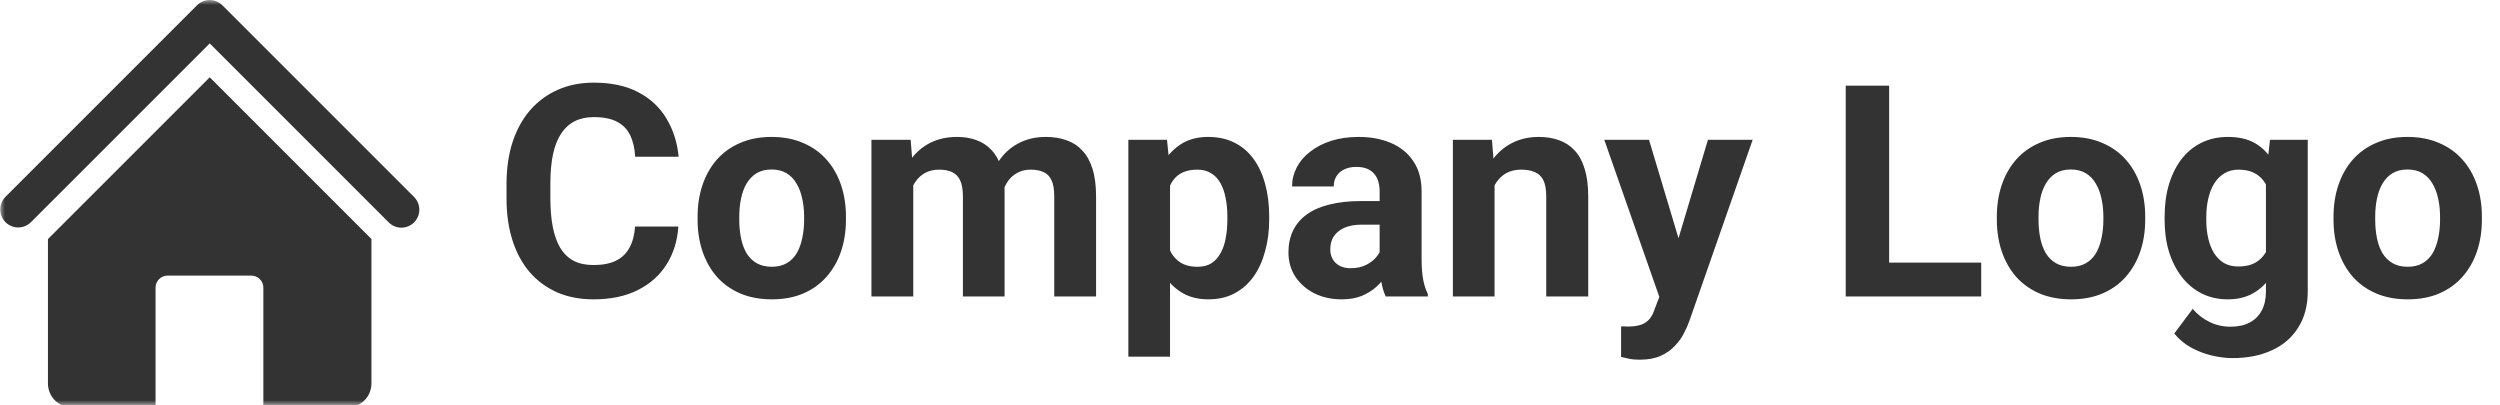 <svg width="253" height="41" viewBox="0 0 253 41" fill="none" xmlns="http://www.w3.org/2000/svg">
<g clip-path="url(#clip0_26_62)">
<mask id="mask0_26_62" style="mask-type:luminance" maskUnits="userSpaceOnUse" x="0" y="0" width="43" height="41">
<path d="M43 0H0V41H43V0Z" fill="white"/>
</mask>
<g mask="url(#mask0_26_62)">
<path d="M40.626 23.042C40.387 23.042 40.151 22.995 39.93 22.904C39.709 22.812 39.509 22.678 39.34 22.509L21.223 4.391L3.105 22.509C2.762 22.84 2.303 23.022 1.826 23.018C1.35 23.013 0.894 22.822 0.557 22.485C0.22 22.148 0.029 21.692 0.024 21.216C0.02 20.739 0.203 20.28 0.533 19.937L19.933 0.537C20.102 0.368 20.302 0.234 20.523 0.143C20.744 0.051 20.98 0.004 21.219 0.004C21.458 0.004 21.695 0.051 21.915 0.143C22.136 0.234 22.336 0.368 22.505 0.537L41.905 19.937C42.16 20.191 42.333 20.515 42.403 20.868C42.473 21.221 42.437 21.587 42.299 21.919C42.162 22.251 41.929 22.535 41.63 22.735C41.331 22.935 40.979 23.042 40.619 23.042" fill="#333333"/>
<path d="M21.224 7.822L4.852 24.193V38.807C4.852 39.45 5.107 40.067 5.562 40.522C6.017 40.976 6.633 41.232 7.277 41.232H15.742V29.105C15.742 28.784 15.869 28.476 16.096 28.248C16.323 28.021 16.63 27.893 16.952 27.892H25.441C25.6 27.892 25.757 27.924 25.904 27.985C26.051 28.046 26.185 28.135 26.297 28.248C26.41 28.36 26.499 28.494 26.56 28.641C26.62 28.788 26.652 28.946 26.652 29.105V41.232H35.166C35.809 41.232 36.425 40.976 36.88 40.522C37.335 40.067 37.59 39.45 37.591 38.807V24.192L21.224 7.822Z" fill="#333333"/>
</g>
<path d="M64.268 22.925H68.647C68.56 24.36 68.164 25.635 67.461 26.748C66.768 27.861 65.796 28.73 64.546 29.355C63.306 29.98 61.812 30.293 60.063 30.293C58.696 30.293 57.471 30.059 56.387 29.59C55.303 29.111 54.375 28.428 53.603 27.539C52.842 26.65 52.261 25.576 51.86 24.316C51.46 23.057 51.26 21.645 51.26 20.083V18.604C51.26 17.041 51.465 15.63 51.875 14.37C52.295 13.101 52.891 12.021 53.662 11.133C54.443 10.244 55.376 9.561 56.46 9.082C57.544 8.604 58.755 8.364 60.093 8.364C61.87 8.364 63.369 8.687 64.59 9.331C65.82 9.976 66.772 10.864 67.446 11.997C68.13 13.13 68.54 14.419 68.677 15.864H64.282C64.233 15.005 64.062 14.277 63.77 13.682C63.477 13.076 63.032 12.622 62.437 12.319C61.851 12.007 61.069 11.851 60.093 11.851C59.36 11.851 58.721 11.987 58.174 12.261C57.627 12.534 57.168 12.949 56.797 13.506C56.426 14.062 56.148 14.766 55.962 15.615C55.786 16.455 55.698 17.441 55.698 18.574V20.083C55.698 21.186 55.781 22.158 55.947 22.998C56.113 23.828 56.367 24.531 56.709 25.107C57.06 25.674 57.51 26.104 58.057 26.396C58.613 26.68 59.282 26.821 60.063 26.821C60.981 26.821 61.738 26.675 62.334 26.382C62.93 26.089 63.384 25.654 63.696 25.078C64.019 24.502 64.209 23.784 64.268 22.925ZM70.596 22.236V21.929C70.596 20.767 70.762 19.697 71.094 18.721C71.426 17.734 71.909 16.88 72.544 16.157C73.179 15.435 73.96 14.873 74.888 14.473C75.815 14.062 76.88 13.857 78.081 13.857C79.282 13.857 80.352 14.062 81.289 14.473C82.227 14.873 83.013 15.435 83.647 16.157C84.292 16.88 84.78 17.734 85.112 18.721C85.444 19.697 85.61 20.767 85.61 21.929V22.236C85.61 23.389 85.444 24.458 85.112 25.444C84.78 26.421 84.292 27.275 83.647 28.008C83.013 28.73 82.231 29.292 81.304 29.692C80.376 30.093 79.311 30.293 78.11 30.293C76.909 30.293 75.84 30.093 74.902 29.692C73.975 29.292 73.189 28.73 72.544 28.008C71.909 27.275 71.426 26.421 71.094 25.444C70.762 24.458 70.596 23.389 70.596 22.236ZM74.814 21.929V22.236C74.814 22.9 74.873 23.52 74.99 24.097C75.107 24.673 75.293 25.181 75.547 25.62C75.811 26.05 76.152 26.387 76.572 26.631C76.992 26.875 77.505 26.997 78.11 26.997C78.696 26.997 79.199 26.875 79.619 26.631C80.039 26.387 80.376 26.05 80.63 25.62C80.884 25.181 81.069 24.673 81.186 24.097C81.314 23.52 81.377 22.9 81.377 22.236V21.929C81.377 21.284 81.314 20.679 81.186 20.112C81.069 19.536 80.879 19.028 80.615 18.589C80.361 18.14 80.024 17.788 79.605 17.534C79.185 17.28 78.677 17.153 78.081 17.153C77.485 17.153 76.978 17.28 76.558 17.534C76.147 17.788 75.811 18.14 75.547 18.589C75.293 19.028 75.107 19.536 74.99 20.112C74.873 20.679 74.814 21.284 74.814 21.929ZM92.422 17.432V30H88.189V14.15H92.158L92.422 17.432ZM91.836 21.519H90.664C90.664 20.415 90.796 19.399 91.06 18.472C91.333 17.534 91.728 16.724 92.246 16.04C92.773 15.347 93.423 14.81 94.194 14.429C94.966 14.048 95.859 13.857 96.875 13.857C97.578 13.857 98.223 13.965 98.809 14.18C99.394 14.385 99.897 14.712 100.317 15.161C100.747 15.601 101.079 16.177 101.313 16.89C101.548 17.593 101.665 18.438 101.665 19.424V30H97.446V19.893C97.446 19.17 97.349 18.613 97.153 18.223C96.958 17.832 96.68 17.559 96.318 17.402C95.967 17.246 95.542 17.168 95.044 17.168C94.497 17.168 94.019 17.28 93.608 17.505C93.208 17.73 92.876 18.042 92.612 18.442C92.349 18.833 92.153 19.292 92.026 19.819C91.899 20.347 91.836 20.913 91.836 21.519ZM101.27 21.035L99.761 21.226C99.761 20.19 99.888 19.229 100.142 18.34C100.405 17.451 100.791 16.67 101.299 15.996C101.816 15.322 102.456 14.8 103.218 14.429C103.979 14.048 104.858 13.857 105.854 13.857C106.616 13.857 107.31 13.97 107.935 14.194C108.56 14.409 109.092 14.756 109.531 15.234C109.98 15.703 110.322 16.318 110.557 17.08C110.801 17.842 110.923 18.774 110.923 19.878V30H106.689V19.878C106.689 19.145 106.592 18.589 106.396 18.208C106.211 17.817 105.938 17.549 105.576 17.402C105.225 17.246 104.805 17.168 104.316 17.168C103.809 17.168 103.364 17.27 102.983 17.476C102.603 17.671 102.285 17.944 102.031 18.296C101.777 18.648 101.587 19.058 101.46 19.526C101.333 19.985 101.27 20.488 101.27 21.035ZM118.408 17.197V36.094H114.189V14.15H118.101L118.408 17.197ZM128.442 21.899V22.207C128.442 23.359 128.306 24.429 128.032 25.415C127.769 26.401 127.378 27.261 126.86 27.993C126.343 28.716 125.698 29.282 124.927 29.692C124.165 30.093 123.286 30.293 122.29 30.293C121.323 30.293 120.483 30.098 119.771 29.707C119.058 29.316 118.457 28.77 117.969 28.066C117.49 27.354 117.104 26.528 116.812 25.591C116.519 24.653 116.294 23.648 116.138 22.573V21.768C116.294 20.615 116.519 19.561 116.812 18.604C117.104 17.637 117.49 16.802 117.969 16.099C118.457 15.386 119.053 14.834 119.756 14.443C120.469 14.053 121.304 13.857 122.261 13.857C123.267 13.857 124.15 14.048 124.912 14.429C125.684 14.81 126.328 15.356 126.846 16.069C127.373 16.782 127.769 17.632 128.032 18.618C128.306 19.605 128.442 20.698 128.442 21.899ZM124.209 22.207V21.899C124.209 21.226 124.15 20.605 124.033 20.039C123.926 19.463 123.75 18.96 123.506 18.53C123.271 18.101 122.959 17.769 122.568 17.534C122.188 17.29 121.724 17.168 121.177 17.168C120.601 17.168 120.107 17.261 119.697 17.446C119.297 17.632 118.97 17.9 118.716 18.252C118.462 18.604 118.271 19.023 118.145 19.512C118.018 20 117.939 20.552 117.91 21.167V23.203C117.959 23.926 118.096 24.575 118.32 25.151C118.545 25.718 118.892 26.167 119.36 26.499C119.829 26.831 120.444 26.997 121.206 26.997C121.763 26.997 122.231 26.875 122.612 26.631C122.993 26.377 123.301 26.03 123.535 25.591C123.779 25.151 123.95 24.644 124.048 24.067C124.155 23.491 124.209 22.871 124.209 22.207ZM139.619 26.426V19.365C139.619 18.857 139.536 18.423 139.37 18.061C139.204 17.69 138.945 17.402 138.594 17.197C138.252 16.992 137.808 16.89 137.261 16.89C136.792 16.89 136.387 16.973 136.045 17.139C135.703 17.295 135.439 17.524 135.254 17.827C135.068 18.12 134.976 18.467 134.976 18.867H130.757C130.757 18.193 130.913 17.554 131.226 16.948C131.538 16.343 131.992 15.81 132.588 15.352C133.184 14.883 133.892 14.517 134.712 14.253C135.542 13.989 136.47 13.857 137.495 13.857C138.726 13.857 139.819 14.062 140.776 14.473C141.733 14.883 142.485 15.498 143.032 16.318C143.589 17.139 143.867 18.164 143.867 19.395V26.177C143.867 27.046 143.921 27.759 144.028 28.315C144.136 28.862 144.292 29.341 144.497 29.751V30H140.234C140.029 29.57 139.873 29.033 139.766 28.389C139.668 27.734 139.619 27.08 139.619 26.426ZM140.176 20.347L140.205 22.734H137.847C137.29 22.734 136.807 22.798 136.396 22.925C135.986 23.052 135.649 23.232 135.386 23.467C135.122 23.691 134.927 23.955 134.8 24.258C134.683 24.561 134.624 24.893 134.624 25.254C134.624 25.615 134.707 25.942 134.873 26.235C135.039 26.519 135.278 26.743 135.591 26.909C135.903 27.065 136.27 27.144 136.689 27.144C137.324 27.144 137.876 27.017 138.345 26.763C138.813 26.509 139.175 26.196 139.429 25.825C139.692 25.454 139.829 25.102 139.839 24.77L140.952 26.558C140.796 26.958 140.581 27.373 140.308 27.803C140.044 28.232 139.707 28.638 139.297 29.019C138.887 29.39 138.394 29.697 137.817 29.941C137.241 30.176 136.558 30.293 135.767 30.293C134.761 30.293 133.848 30.093 133.027 29.692C132.217 29.282 131.572 28.721 131.094 28.008C130.625 27.285 130.391 26.465 130.391 25.547C130.391 24.717 130.547 23.98 130.859 23.335C131.172 22.69 131.631 22.148 132.236 21.709C132.852 21.26 133.618 20.923 134.536 20.698C135.454 20.464 136.519 20.347 137.729 20.347H140.176ZM151.25 17.534V30H147.031V14.15H150.986L151.25 17.534ZM150.635 21.519H149.492C149.492 20.347 149.644 19.292 149.946 18.355C150.249 17.407 150.674 16.602 151.221 15.938C151.768 15.264 152.417 14.751 153.169 14.399C153.931 14.038 154.78 13.857 155.718 13.857C156.46 13.857 157.139 13.965 157.754 14.18C158.369 14.395 158.896 14.736 159.336 15.205C159.785 15.674 160.127 16.294 160.361 17.065C160.605 17.837 160.728 18.779 160.728 19.893V30H156.479V19.878C156.479 19.175 156.382 18.628 156.187 18.237C155.991 17.847 155.703 17.573 155.322 17.417C154.951 17.251 154.492 17.168 153.945 17.168C153.379 17.168 152.886 17.28 152.466 17.505C152.056 17.73 151.714 18.042 151.44 18.442C151.177 18.833 150.977 19.292 150.84 19.819C150.703 20.347 150.635 20.913 150.635 21.519ZM168.638 28.213L172.842 14.15H177.368L170.996 32.388C170.859 32.788 170.674 33.218 170.439 33.677C170.215 34.136 169.907 34.57 169.517 34.98C169.136 35.4 168.652 35.742 168.066 36.006C167.49 36.27 166.782 36.401 165.942 36.401C165.542 36.401 165.215 36.377 164.961 36.328C164.707 36.279 164.404 36.211 164.053 36.123V33.032C164.16 33.032 164.272 33.032 164.39 33.032C164.507 33.042 164.619 33.047 164.727 33.047C165.283 33.047 165.737 32.983 166.089 32.856C166.44 32.73 166.724 32.534 166.938 32.27C167.153 32.017 167.324 31.685 167.451 31.274L168.638 28.213ZM166.88 14.15L170.322 25.635L170.923 30.102L168.052 30.41L162.354 14.15H166.88ZM200.498 26.572V30H189.761V26.572H200.498ZM191.182 8.672V30H186.787V8.672H191.182ZM202.08 22.236V21.929C202.08 20.767 202.246 19.697 202.578 18.721C202.91 17.734 203.394 16.88 204.028 16.157C204.663 15.435 205.444 14.873 206.372 14.473C207.3 14.062 208.364 13.857 209.565 13.857C210.767 13.857 211.836 14.062 212.773 14.473C213.711 14.873 214.497 15.435 215.132 16.157C215.776 16.88 216.265 17.734 216.597 18.721C216.929 19.697 217.095 20.767 217.095 21.929V22.236C217.095 23.389 216.929 24.458 216.597 25.444C216.265 26.421 215.776 27.275 215.132 28.008C214.497 28.73 213.716 29.292 212.788 29.692C211.86 30.093 210.796 30.293 209.595 30.293C208.394 30.293 207.324 30.093 206.387 29.692C205.459 29.292 204.673 28.73 204.028 28.008C203.394 27.275 202.91 26.421 202.578 25.444C202.246 24.458 202.08 23.389 202.08 22.236ZM206.299 21.929V22.236C206.299 22.9 206.357 23.52 206.475 24.097C206.592 24.673 206.777 25.181 207.031 25.62C207.295 26.05 207.637 26.387 208.057 26.631C208.477 26.875 208.989 26.997 209.595 26.997C210.181 26.997 210.684 26.875 211.104 26.631C211.523 26.387 211.86 26.05 212.114 25.62C212.368 25.181 212.554 24.673 212.671 24.097C212.798 23.52 212.861 22.9 212.861 22.236V21.929C212.861 21.284 212.798 20.679 212.671 20.112C212.554 19.536 212.363 19.028 212.1 18.589C211.846 18.14 211.509 17.788 211.089 17.534C210.669 17.28 210.161 17.153 209.565 17.153C208.97 17.153 208.462 17.28 208.042 17.534C207.632 17.788 207.295 18.14 207.031 18.589C206.777 19.028 206.592 19.536 206.475 20.112C206.357 20.679 206.299 21.284 206.299 21.929ZM229.722 14.15H233.545V29.473C233.545 30.918 233.223 32.144 232.578 33.149C231.943 34.165 231.055 34.932 229.912 35.449C228.77 35.977 227.441 36.24 225.928 36.24C225.264 36.24 224.561 36.152 223.818 35.977C223.086 35.801 222.383 35.527 221.709 35.156C221.045 34.785 220.488 34.316 220.039 33.75L221.899 31.26C222.388 31.826 222.954 32.266 223.599 32.578C224.243 32.9 224.956 33.062 225.737 33.062C226.499 33.062 227.144 32.92 227.671 32.637C228.198 32.363 228.604 31.958 228.887 31.421C229.17 30.894 229.312 30.254 229.312 29.502V17.812L229.722 14.15ZM219.058 22.266V21.958C219.058 20.747 219.204 19.648 219.497 18.662C219.8 17.666 220.225 16.811 220.771 16.099C221.328 15.386 222.002 14.834 222.793 14.443C223.584 14.053 224.478 13.857 225.474 13.857C226.528 13.857 227.412 14.053 228.125 14.443C228.838 14.834 229.424 15.391 229.883 16.113C230.342 16.826 230.698 17.671 230.952 18.648C231.216 19.614 231.421 20.674 231.567 21.826V22.5C231.421 23.604 231.201 24.629 230.908 25.576C230.615 26.523 230.229 27.354 229.751 28.066C229.272 28.77 228.677 29.316 227.964 29.707C227.261 30.098 226.421 30.293 225.444 30.293C224.468 30.293 223.584 30.093 222.793 29.692C222.012 29.292 221.343 28.73 220.786 28.008C220.229 27.285 219.8 26.436 219.497 25.459C219.204 24.482 219.058 23.418 219.058 22.266ZM223.276 21.958V22.266C223.276 22.92 223.34 23.53 223.467 24.097C223.594 24.663 223.789 25.166 224.053 25.605C224.326 26.035 224.663 26.372 225.063 26.616C225.474 26.851 225.957 26.968 226.514 26.968C227.285 26.968 227.915 26.807 228.403 26.484C228.892 26.152 229.258 25.698 229.502 25.122C229.746 24.546 229.888 23.882 229.927 23.13V21.211C229.907 20.596 229.824 20.044 229.678 19.556C229.531 19.058 229.326 18.633 229.062 18.281C228.799 17.93 228.457 17.656 228.037 17.461C227.617 17.266 227.119 17.168 226.543 17.168C225.986 17.168 225.503 17.295 225.093 17.549C224.692 17.793 224.355 18.13 224.082 18.56C223.818 18.989 223.618 19.497 223.481 20.083C223.345 20.659 223.276 21.284 223.276 21.958ZM236.152 22.236V21.929C236.152 20.767 236.318 19.697 236.65 18.721C236.982 17.734 237.466 16.88 238.101 16.157C238.735 15.435 239.517 14.873 240.444 14.473C241.372 14.062 242.437 13.857 243.638 13.857C244.839 13.857 245.908 14.062 246.846 14.473C247.783 14.873 248.569 15.435 249.204 16.157C249.849 16.88 250.337 17.734 250.669 18.721C251.001 19.697 251.167 20.767 251.167 21.929V22.236C251.167 23.389 251.001 24.458 250.669 25.444C250.337 26.421 249.849 27.275 249.204 28.008C248.569 28.73 247.788 29.292 246.86 29.692C245.933 30.093 244.868 30.293 243.667 30.293C242.466 30.293 241.396 30.093 240.459 29.692C239.531 29.292 238.745 28.73 238.101 28.008C237.466 27.275 236.982 26.421 236.65 25.444C236.318 24.458 236.152 23.389 236.152 22.236ZM240.371 21.929V22.236C240.371 22.9 240.43 23.52 240.547 24.097C240.664 24.673 240.85 25.181 241.104 25.62C241.367 26.05 241.709 26.387 242.129 26.631C242.549 26.875 243.062 26.997 243.667 26.997C244.253 26.997 244.756 26.875 245.176 26.631C245.596 26.387 245.933 26.05 246.187 25.62C246.44 25.181 246.626 24.673 246.743 24.097C246.87 23.52 246.934 22.9 246.934 22.236V21.929C246.934 21.284 246.87 20.679 246.743 20.112C246.626 19.536 246.436 19.028 246.172 18.589C245.918 18.14 245.581 17.788 245.161 17.534C244.741 17.28 244.233 17.153 243.638 17.153C243.042 17.153 242.534 17.28 242.114 17.534C241.704 17.788 241.367 18.14 241.104 18.589C240.85 19.028 240.664 19.536 240.547 20.112C240.43 20.679 240.371 21.284 240.371 21.929Z" fill="#333333"/>
</g>
<defs>
<clipPath id="clip0_26_62">
<rect width="253" height="41" fill="white"/>
</clipPath>
</defs>
</svg>
